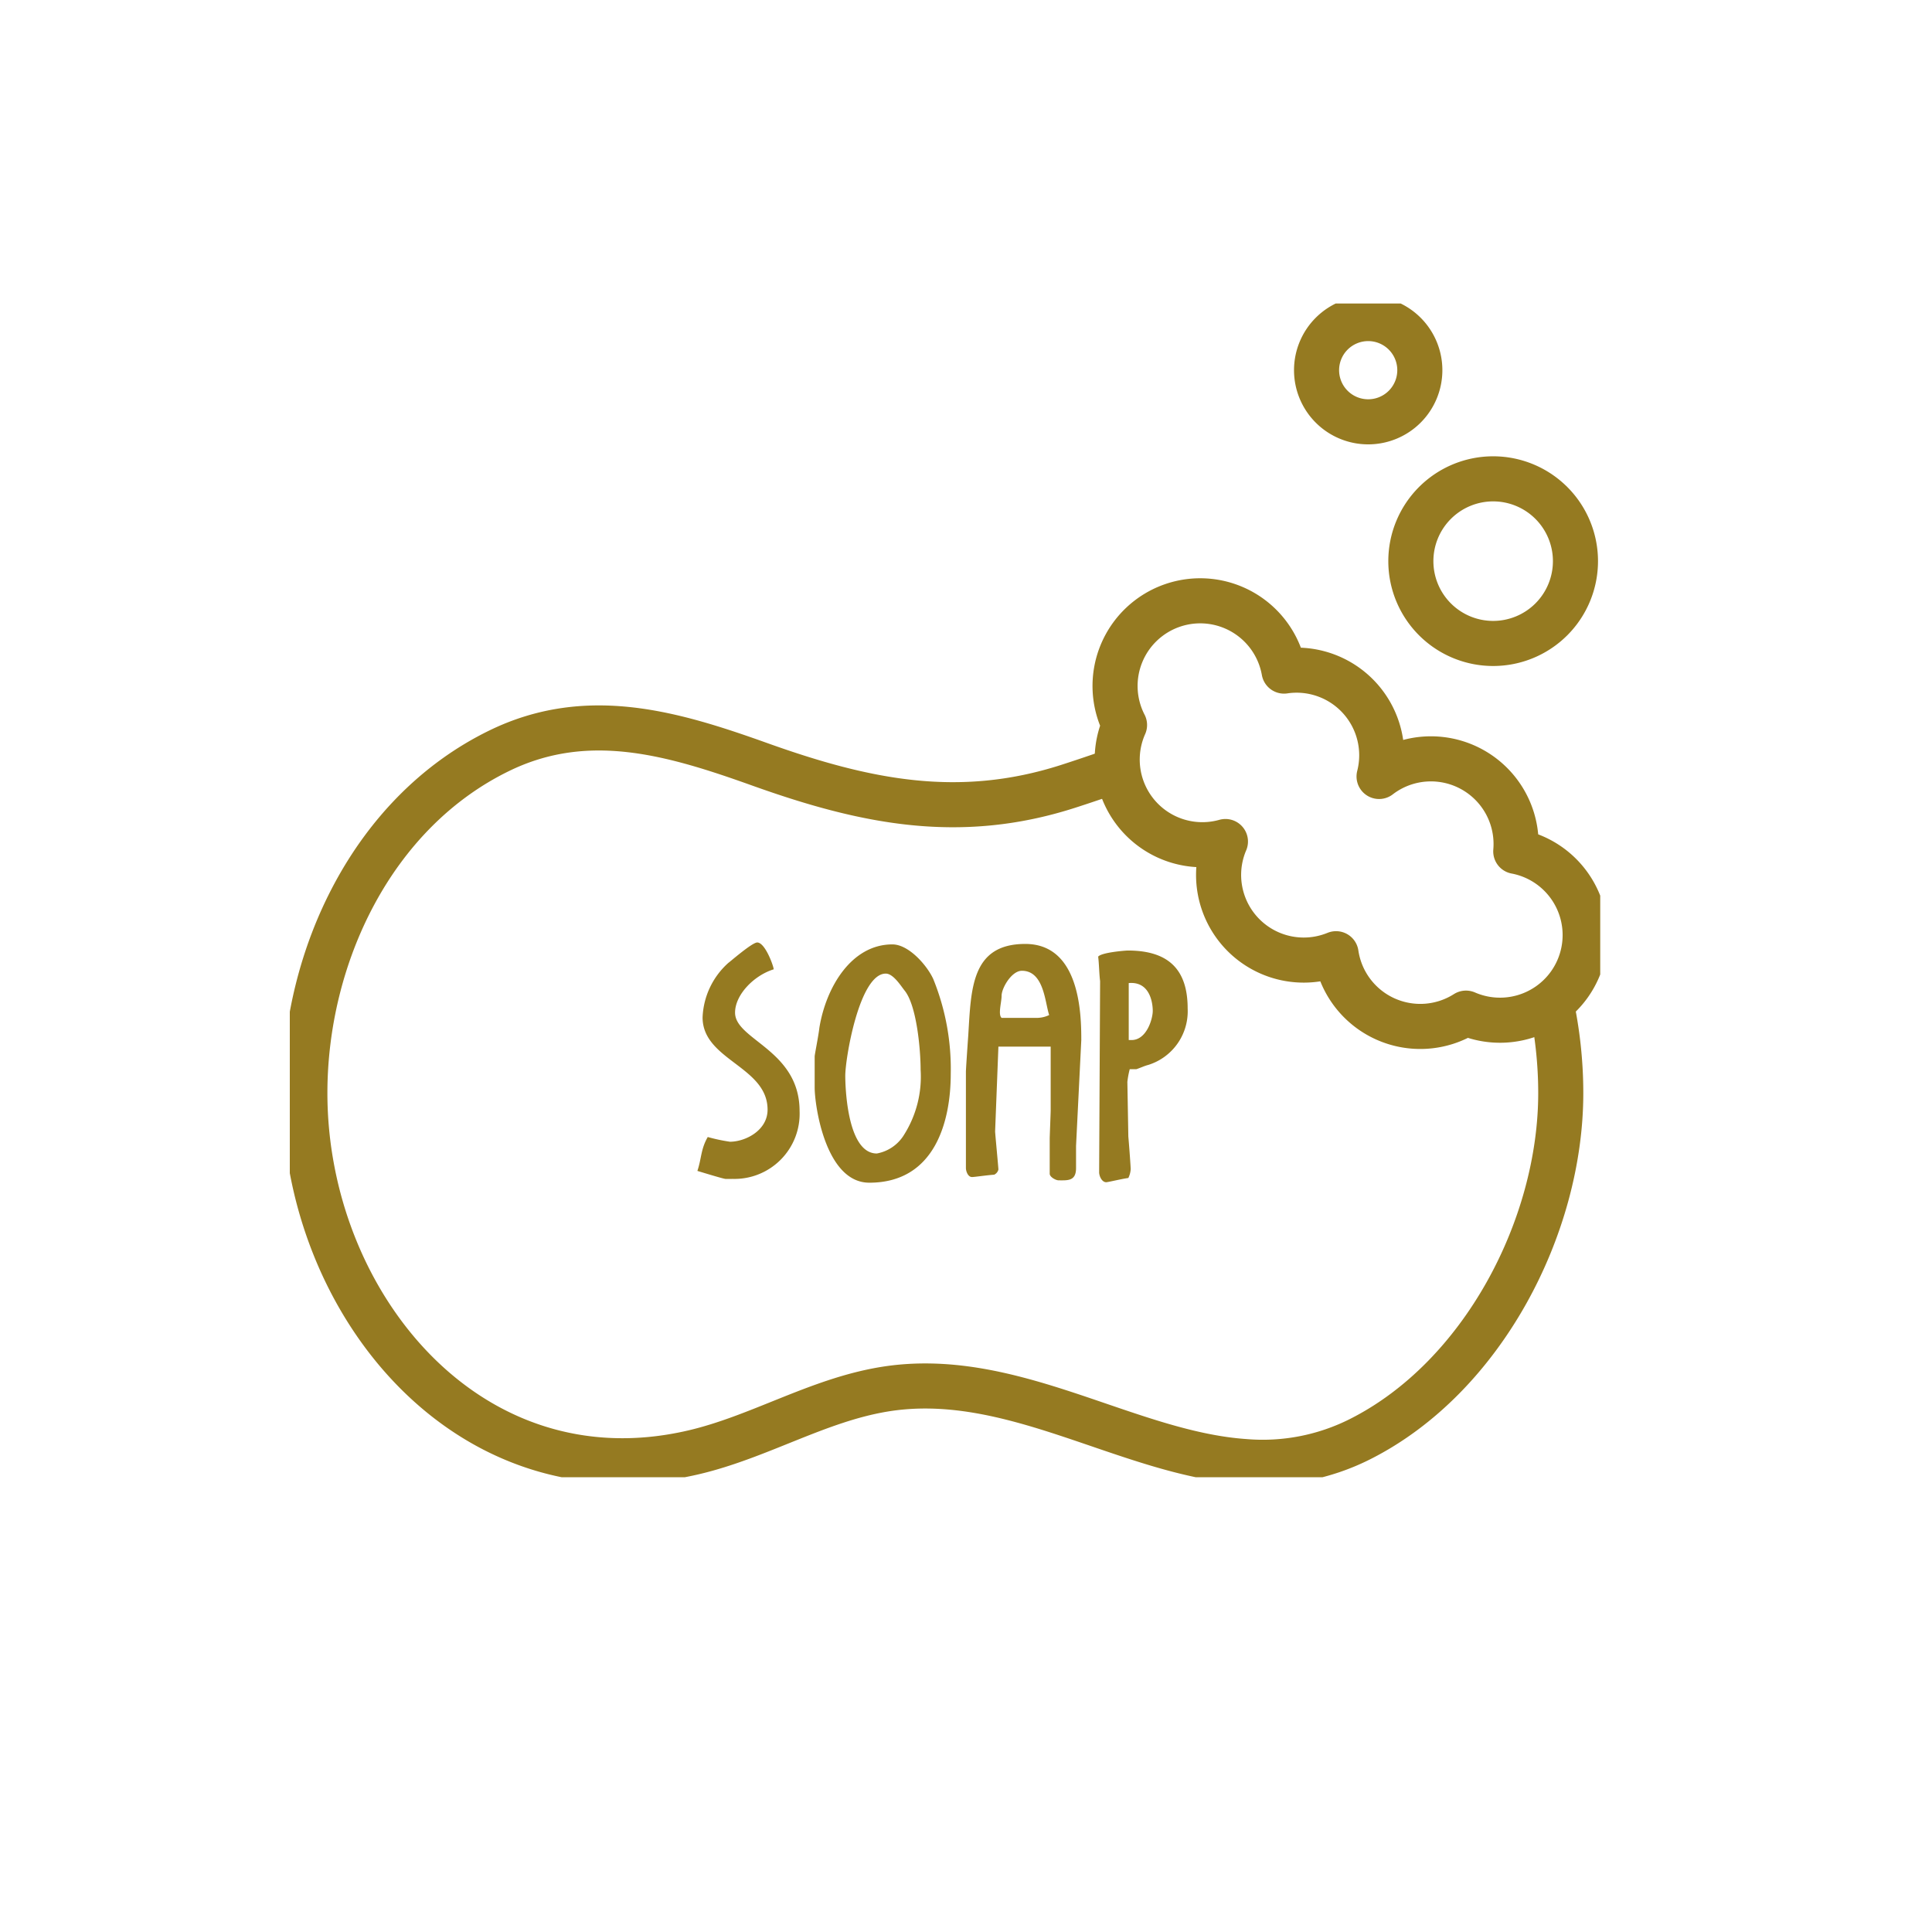 <svg xmlns="http://www.w3.org/2000/svg" xmlns:xlink="http://www.w3.org/1999/xlink" width="200" height="200" viewBox="0 0 200 200">
  <defs>
    <clipPath id="clip-path">
      <rect id="長方形_13" data-name="長方形 13" width="135.655" height="121.503" fill="none"/>
    </clipPath>
  </defs>
  <g id="グループ_15" data-name="グループ 15" transform="translate(-2262 -4152)">
    <rect id="長方形_6" data-name="長方形 6" width="200" height="200" transform="translate(2262 4152)" fill="#fff"/>
    <g id="グループ_16" data-name="グループ 16" transform="translate(2292 4183.418)">
      <g id="グループ_16-2" data-name="グループ 16" clip-path="url(#clip-path)">
        <path id="パス_27" data-name="パス 27" d="M99.638,141.732c-12.216-.843-24.216-9.68-37.418-7.468-6.869,1.151-12.9,4.947-19.7,6.527-23.186,5.383-40.186-15.412-40.186-37.2,0-14.147,6.988-29.045,20.128-35.444,9.132-4.447,17.975-1.805,26.97,1.412,10.832,3.873,20.584,5.913,31.9,2.282,11.645-3.736,23.745-9.615,34.937-1.521,10.487,7.583,16.075,20.537,16.075,33.27,0,13.867-8.12,29.432-20.747,35.808a22.368,22.368,0,0,1-11.961,2.331" transform="translate(-0.775 -21.851)" fill="#fff"/>
        <path id="パス_28" data-name="パス 28" d="M99.638,141.732c-12.216-.843-24.216-9.68-37.418-7.468-6.869,1.151-12.9,4.947-19.7,6.527-23.186,5.383-40.186-15.412-40.186-37.2,0-14.147,6.988-29.045,20.128-35.444,9.132-4.447,17.975-1.805,26.97,1.412,10.832,3.873,20.584,5.913,31.9,2.282,11.645-3.736,23.745-9.615,34.937-1.521,10.487,7.583,16.075,20.537,16.075,33.27,0,13.867-8.12,29.432-20.747,35.808A22.368,22.368,0,0,1,99.638,141.732Z" transform="translate(-0.775 -21.851)" fill="none" stroke="#957a21" stroke-linecap="round" stroke-linejoin="round" stroke-width="4.667"/>
        <path id="パス_29" data-name="パス 29" d="M66.784,123.518H66.1c-.2,0-1.95-.536-2.925-.829.439-1.316.341-2.242,1.073-3.51a18.006,18.006,0,0,0,2.292.488c1.609,0,3.9-1.17,3.9-3.315,0-4.486-6.728-5.119-6.728-9.556a7.989,7.989,0,0,1,2.682-5.655c.1-.049,2.437-2.1,2.974-2.1.829,0,1.706,2.487,1.706,2.779-2.048.634-4,2.632-4,4.485,0,2.828,6.68,3.852,6.68,10.189a6.747,6.747,0,0,1-6.972,7.02" transform="translate(-20.981 -32.894)" fill="#957a21"/>
        <path id="パス_30" data-name="パス 30" d="M87.007,124.005c-4.534,0-5.655-8-5.655-9.848V110.94c0-.2.39-2.1.488-2.974.683-4.193,3.315-8.629,7.557-8.629,1.706,0,3.608,2.194,4.242,3.607a24.737,24.737,0,0,1,1.8,9.8c0,4.778-1.56,11.262-8.434,11.262m3.657-19.891c-.39-.488-1.169-1.755-1.95-1.755-2.73,0-4.192,8.775-4.192,10.579,0,.487.049,8.043,3.266,8.043a4.172,4.172,0,0,0,2.828-1.95,11.28,11.28,0,0,0,1.706-6.728c0-2-.39-6.63-1.658-8.19" transform="translate(-27.018 -32.991)" fill="#957a21"/>
        <path id="パス_31" data-name="パス 31" d="M116.192,120.179v2.292c0,1.365-.878,1.267-1.8,1.267-.293,0-.926-.341-.926-.683V119.4c0-.2.1-2.682.1-2.877v-6.63h-5.411l-.341,8.775c0,.2.341,3.754.341,3.949a.793.793,0,0,1-.439.536c-.731.048-2.048.243-2.291.243-.439,0-.634-.634-.634-.926v-9.994c0-.2.146-2.389.244-3.754.293-4.777.293-9.457,5.9-9.457,5.7,0,5.8,7.361,5.8,9.945Zm-5.607-18.136c-1.072,0-2.1,1.8-2.1,2.584,0,.683-.391,1.95,0,2.291h3.754a2.968,2.968,0,0,0,1.17-.292c-.439-1.316-.536-4.583-2.828-4.583" transform="translate(-34.8 -32.967)" fill="#957a21"/>
        <path id="パス_32" data-name="パス 32" d="M130.462,112.133c-.39.1-.78.293-1.219.439h-.683a9.088,9.088,0,0,0-.244,1.316l.1,5.655c.1,1.121.244,3.169.244,3.364a2.387,2.387,0,0,1-.244.926c-.731.1-2.1.438-2.292.438-.39,0-.682-.487-.731-.975l.1-19.842c-.1-.78-.1-1.706-.2-2.535.341-.438,2.828-.633,3.072-.633,4.144,0,6.192,1.9,6.192,6a5.819,5.819,0,0,1-4.1,5.85m-2-8.483v5.9h.293c1.56,0,2.194-2.193,2.194-3.022,0-.731-.244-3.072-2.487-2.877" transform="translate(-41.611 -33.306)" fill="#957a21"/>
        <path id="パス_33" data-name="パス 33" d="M174.917,85.832a8.817,8.817,0,0,0-5.524-13.813,8.816,8.816,0,0,0-14.151-7.755,8.813,8.813,0,0,0-9.836-10.908,8.815,8.815,0,1,0-16.514,5.58A8.815,8.815,0,0,0,139.337,71a8.814,8.814,0,0,0,11.452,11.613,8.814,8.814,0,0,0,13.451,6.151,8.819,8.819,0,0,0,10.677-2.933" transform="translate(-42.481 -15.303)" fill="#fff"/>
        <path id="パス_34" data-name="パス 34" d="M174.917,85.832a8.817,8.817,0,0,0-5.524-13.813,8.816,8.816,0,0,0-14.151-7.755,8.813,8.813,0,0,0-9.836-10.908,8.815,8.815,0,1,0-16.514,5.58A8.815,8.815,0,0,0,139.337,71a8.814,8.814,0,0,0,11.452,11.613,8.814,8.814,0,0,0,13.451,6.151A8.819,8.819,0,0,0,174.917,85.832Z" transform="translate(-42.481 -15.303)" fill="none" stroke="#957a21" stroke-linecap="round" stroke-linejoin="round" stroke-width="4.667"/>
        <path id="パス_35" data-name="パス 35" d="M169.833,7.678a5.345,5.345,0,1,1-5.344-5.344,5.344,5.344,0,0,1,5.344,5.344" transform="translate(-52.853 -0.775)" fill="#fff"/>
        <path id="パス_36" data-name="パス 36" d="M169.833,7.678a5.345,5.345,0,1,1-5.344-5.344A5.344,5.344,0,0,1,169.833,7.678Z" transform="translate(-52.853 -0.775)" fill="none" stroke="#957a21" stroke-linecap="round" stroke-linejoin="round" stroke-width="4.667"/>
        <path id="パス_37" data-name="パス 37" d="M190.8,35.7a8.52,8.52,0,1,1-8.52-8.52,8.52,8.52,0,0,1,8.52,8.52" transform="translate(-57.709 -9.028)" fill="#fff"/>
        <path id="パス_38" data-name="パス 38" d="M190.8,35.7a8.52,8.52,0,1,1-8.52-8.52A8.52,8.52,0,0,1,190.8,35.7Z" transform="translate(-57.709 -9.028)" fill="none" stroke="#957a21" stroke-linecap="round" stroke-linejoin="round" stroke-width="4.667"/>
      </g>
    </g>
  </g>
</svg>
